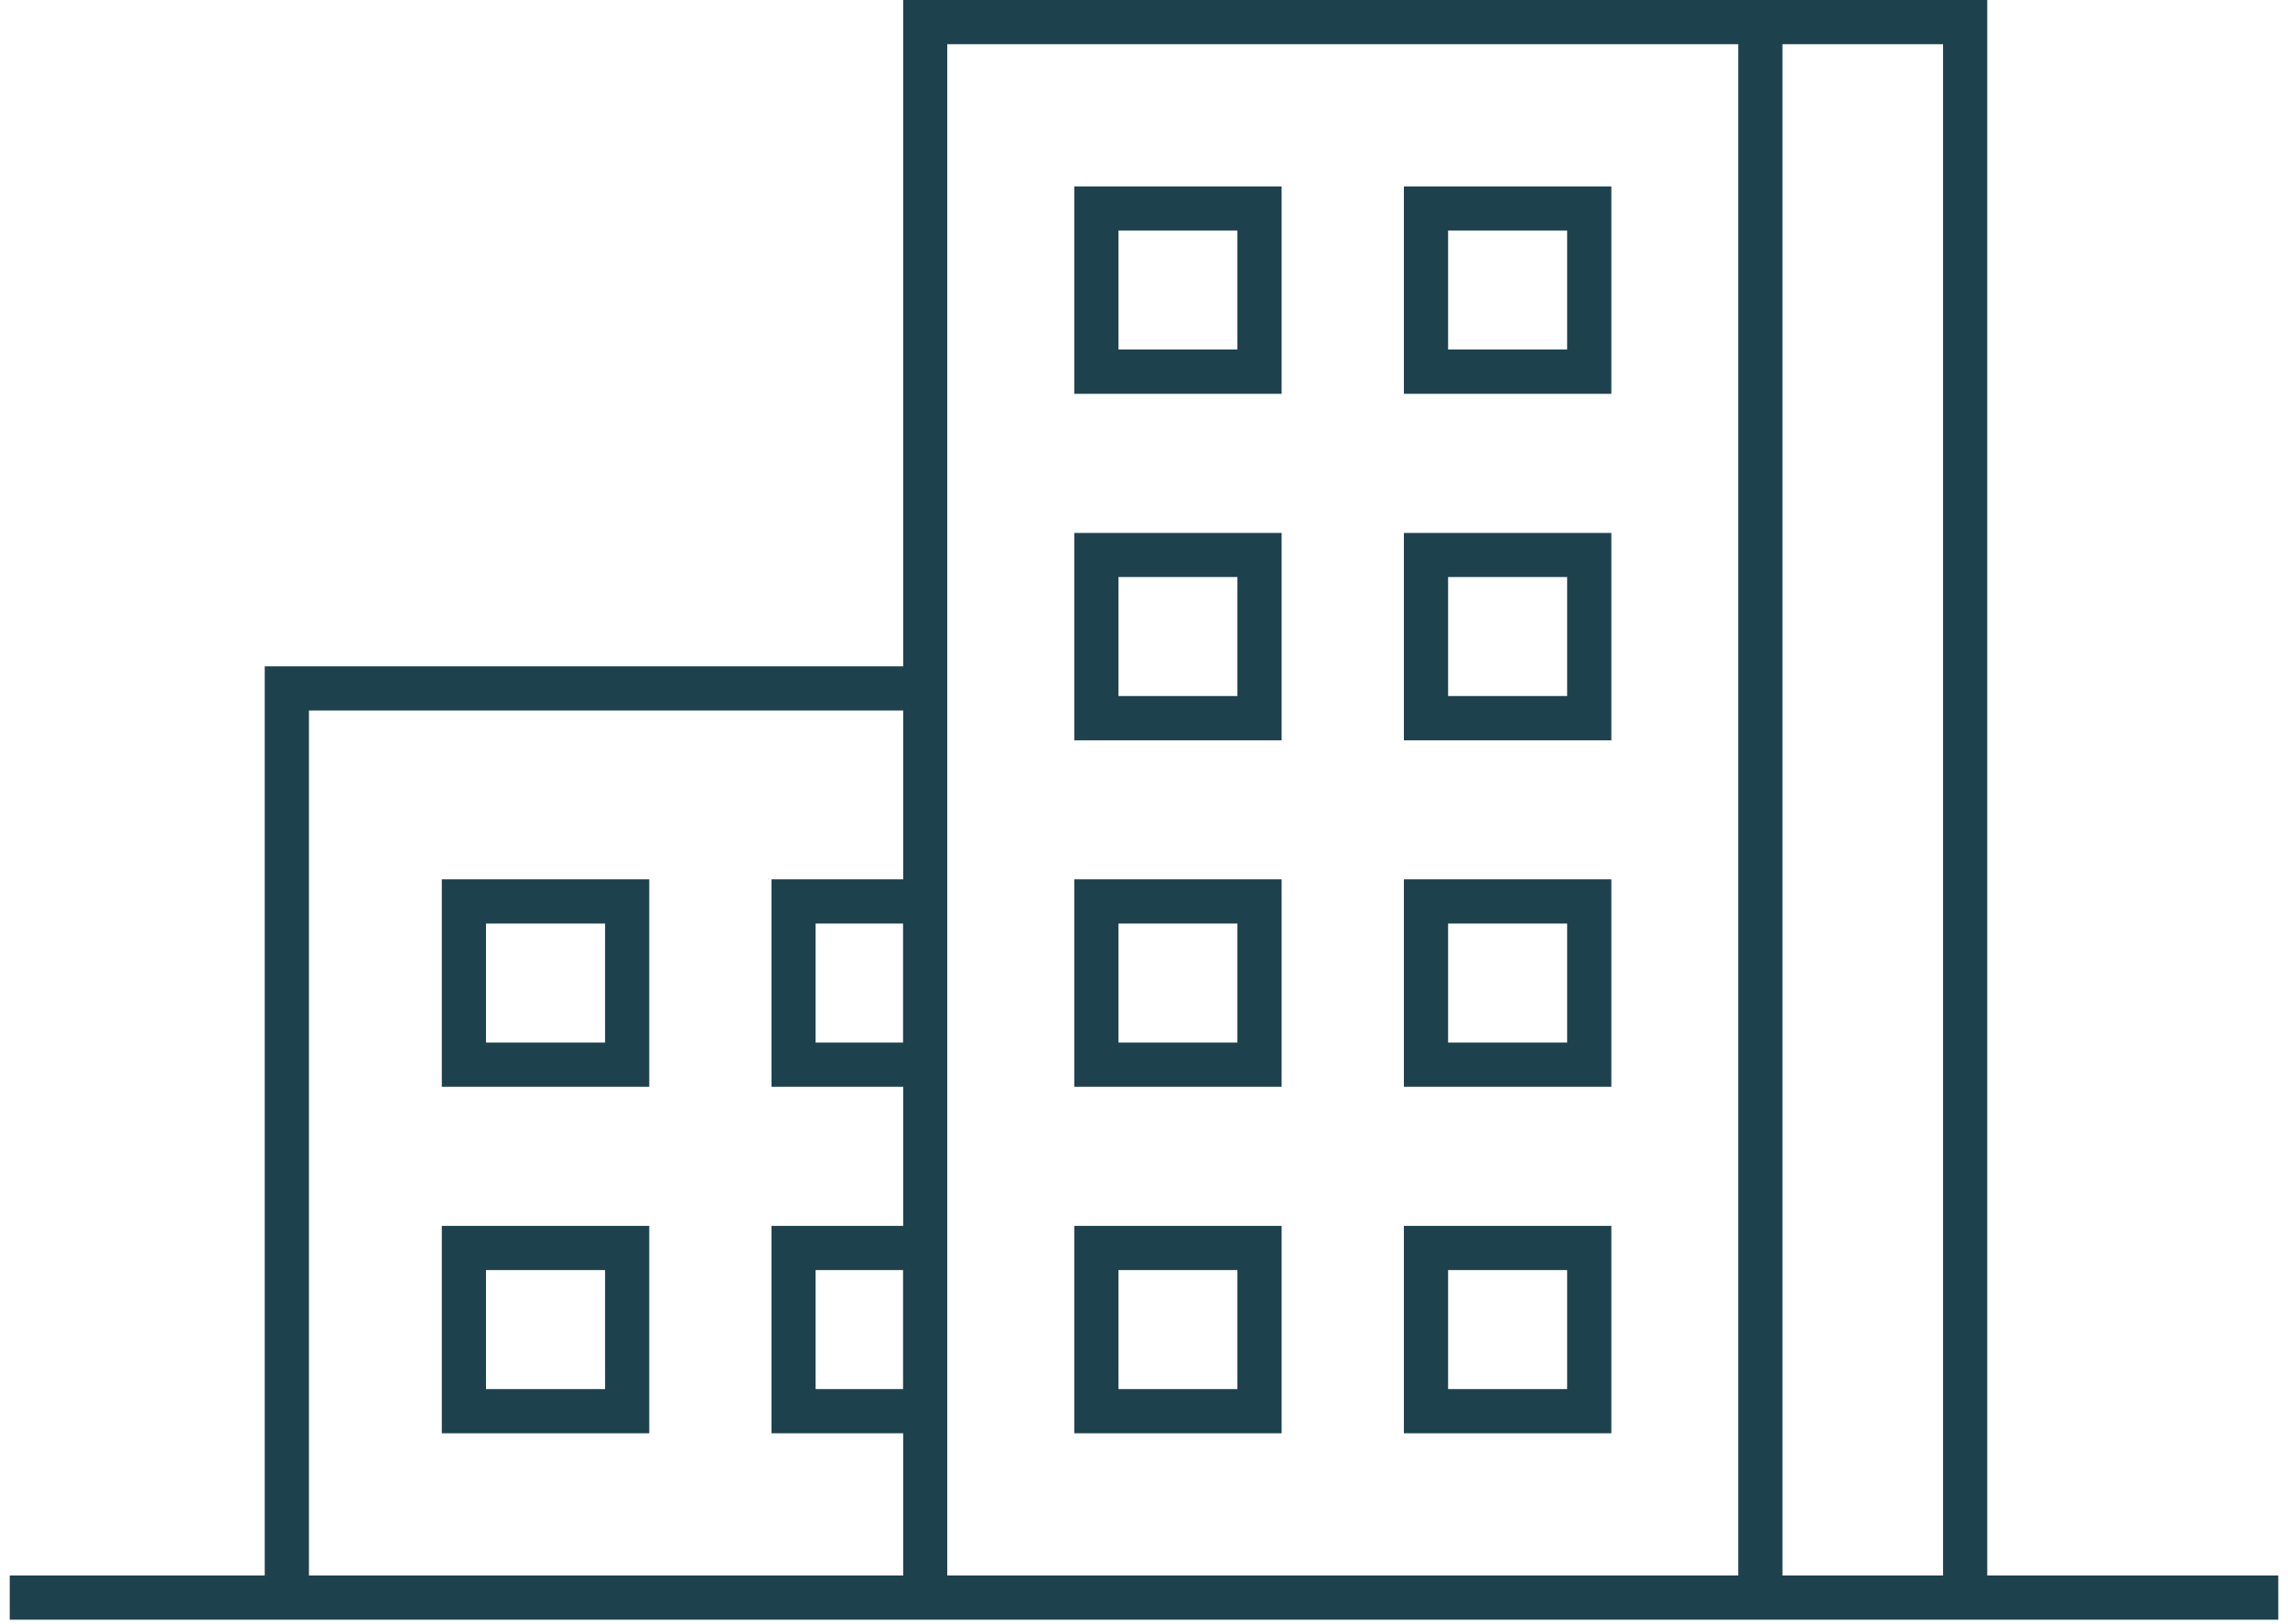 <svg width="207" height="147" viewBox="0 0 207 147" fill="none" xmlns="http://www.w3.org/2000/svg">
<path d="M179.791 142.58V0H81.711V60.3H23.951V142.58H0.881V146.58H206.121V142.58H179.791ZM175.791 142.58H161.261V4H175.791V142.58ZM85.701 4H157.261V142.58H85.701V4ZM81.701 125.71H73.791V114.94H81.701V125.71ZM81.701 94.35H73.791V83.58H81.701V94.35ZM27.951 64.3H81.711V79.58H69.801V98.35H81.711V110.94H69.801V129.71H81.711V142.58H27.951V64.3Z" fill="#1E424D"/>
<path d="M115.951 16.87H97.191V35.64H115.951V16.87ZM111.951 31.63H101.191V20.86H111.951V31.63Z" fill="#1E424D"/>
<path d="M145.782 16.87H127.012V35.64H145.782V16.87ZM141.782 31.63H131.012V20.86H141.782V31.63Z" fill="#1E424D"/>
<path d="M115.951 48.23H97.191V67H115.951V48.23ZM111.951 62.99H101.191V52.22H111.951V62.99Z" fill="#1E424D"/>
<path d="M145.782 48.23H127.012V67H145.782V48.23ZM141.782 62.99H131.012V52.22H141.782V62.99Z" fill="#1E424D"/>
<path d="M115.951 79.58H97.191V98.35H115.951V79.58ZM111.951 94.35H101.191V83.58H111.951V94.35Z" fill="#1E424D"/>
<path d="M145.782 79.58H127.012V98.35H145.782V79.58ZM141.782 94.35H131.012V83.58H141.782V94.35Z" fill="#1E424D"/>
<path d="M115.951 110.94H97.191V129.71H115.951V110.94ZM111.951 125.71H101.191V114.94H111.951V125.71Z" fill="#1E424D"/>
<path d="M145.782 110.94H127.012V129.71H145.782V110.94ZM141.782 125.71H131.012V114.94H141.782V125.71Z" fill="#1E424D"/>
<path d="M39.971 98.35H58.741V79.58H39.971V98.35ZM43.971 83.58H54.741V94.35H43.971V83.58Z" fill="#1E424D"/>
<path d="M39.971 129.71H58.741V110.94H39.971V129.71ZM43.971 114.94H54.741V125.71H43.971V114.94Z" fill="#1E424D"/>
</svg>

